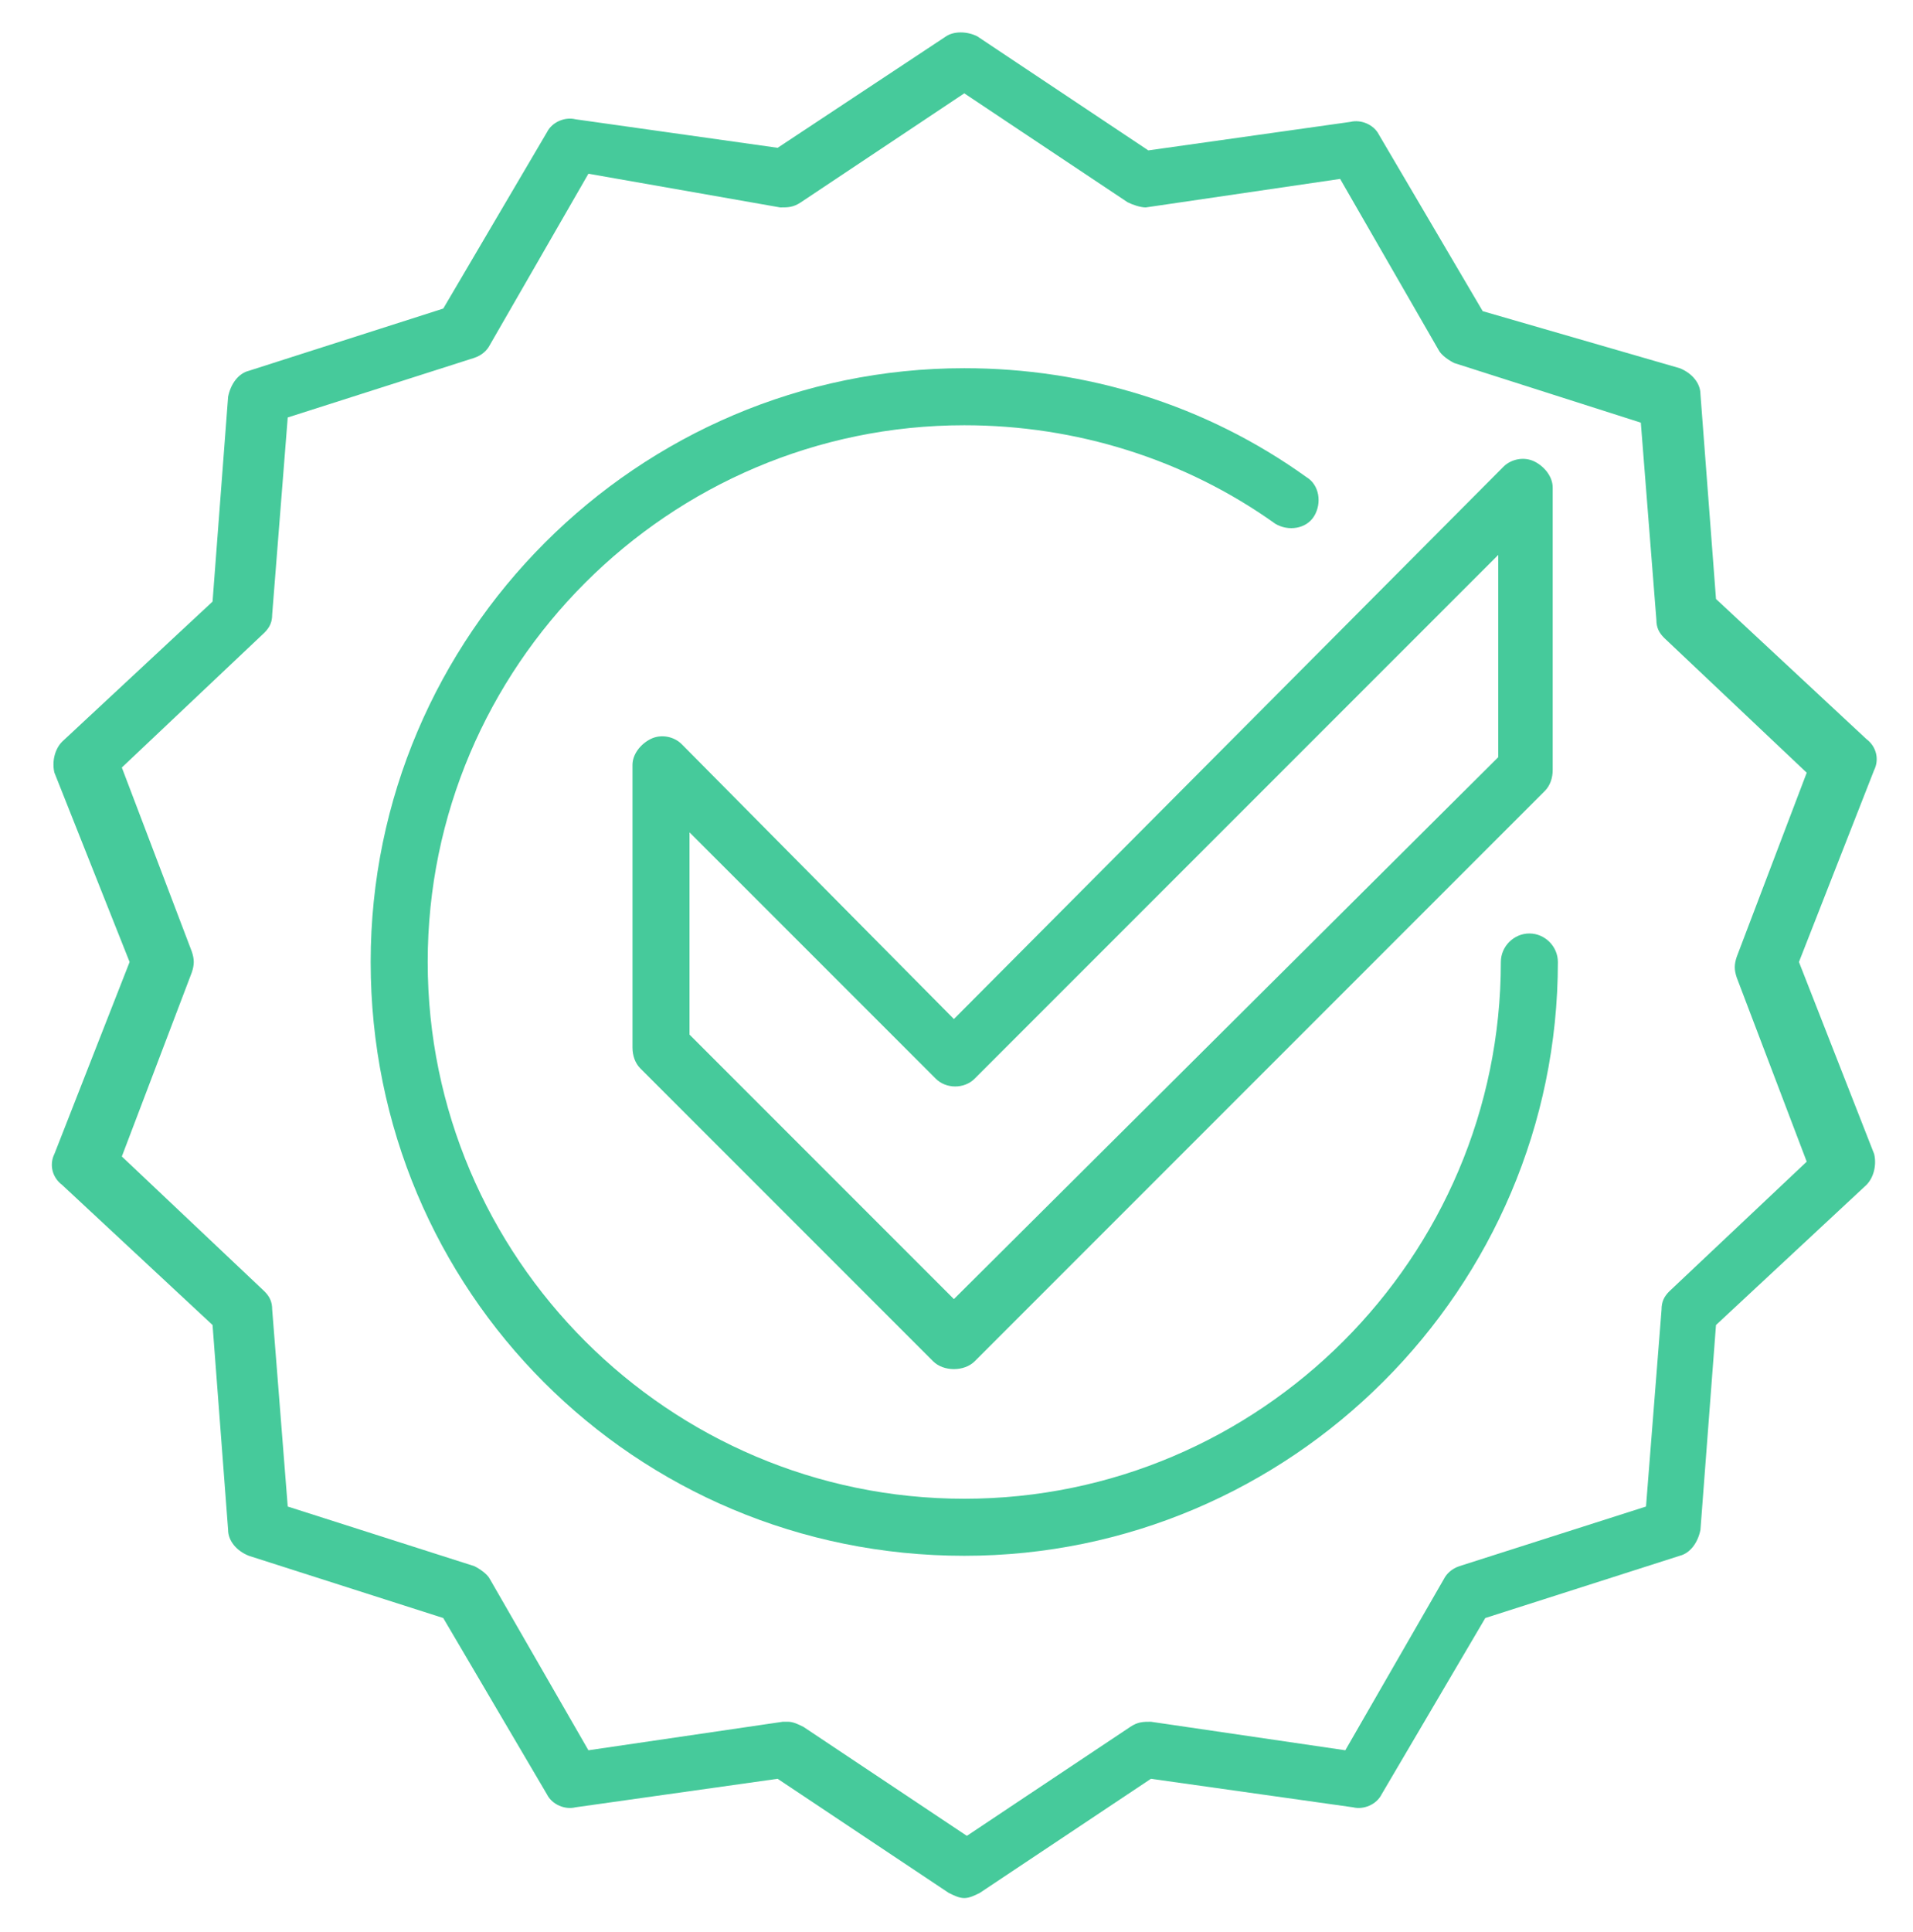 <?xml version="1.0" encoding="utf-8"?>
<!-- Generator: Adobe Illustrator 22.0.1, SVG Export Plug-In . SVG Version: 6.00 Build 0)  -->
<svg version="1.1" id="Layer_1" xmlns="http://www.w3.org/2000/svg" xmlns:xlink="http://www.w3.org/1999/xlink" x="0px" y="0px"
	 viewBox="0 0 73.8 74.5" style="enable-background:new 0 0 73.8 74.5;" xml:space="preserve">
<style type="text/css">
	.st0{fill:#46CA9B;}
</style>
<g>
	<path class="st0" d="M69.4,37.1l2.9-7.4c0.2-0.4,0.1-0.9-0.3-1.2l-5.8-5.4l-0.6-7.9c0-0.4-0.3-0.8-0.8-1L57.2,12l-4-6.8
		c-0.2-0.4-0.7-0.6-1.1-0.5l-7.8,1.1l-6.6-4.4c-0.4-0.2-0.9-0.2-1.2,0L30,5.7l-7.8-1.1c-0.4-0.1-0.9,0.1-1.1,0.5l-4,6.8l-7.5,2.4
		c-0.4,0.1-0.7,0.5-0.8,1l-0.6,7.9l-5.8,5.4c-0.3,0.3-0.4,0.8-0.3,1.2L5,37.1l-2.9,7.4c-0.2,0.4-0.1,0.9,0.3,1.2l5.8,5.4L8.8,59
		c0,0.4,0.3,0.8,0.8,1l7.5,2.4l4,6.8c0.2,0.4,0.7,0.6,1.1,0.5l7.8-1.1l6.6,4.4c0.2,0.1,0.4,0.2,0.6,0.2c0.2,0,0.4-0.1,0.6-0.2
		l6.6-4.4l7.8,1.1c0.4,0.1,0.9-0.1,1.1-0.5l4-6.8l7.5-2.4c0.4-0.1,0.7-0.5,0.8-1l0.6-7.9l5.8-5.4c0.3-0.3,0.4-0.8,0.3-1.2L69.4,37.1
		z M64.4,49.8c-0.2,0.2-0.3,0.4-0.3,0.7l-0.6,7.6l-7.2,2.3c-0.3,0.1-0.5,0.3-0.6,0.5l-3.8,6.6l-7.5-1.1c-0.3,0-0.5,0-0.8,0.2
		l-6.3,4.2L31,66.6c-0.2-0.1-0.4-0.2-0.6-0.2c-0.1,0-0.1,0-0.2,0l-7.5,1.1l-3.8-6.6c-0.1-0.2-0.4-0.4-0.6-0.5l-7.2-2.3l-0.6-7.6
		c0-0.3-0.1-0.5-0.3-0.7l-5.5-5.2l2.7-7.1c0.1-0.3,0.1-0.5,0-0.8l-2.7-7.1l5.5-5.2c0.2-0.2,0.3-0.4,0.3-0.7l0.6-7.6l7.2-2.3
		c0.3-0.1,0.5-0.3,0.6-0.5l3.8-6.6L30.1,8c0.3,0,0.5,0,0.8-0.2l6.3-4.2l6.3,4.2C43.7,7.9,44,8,44.2,8l7.5-1.1l3.8,6.6
		c0.1,0.2,0.4,0.4,0.6,0.5l7.2,2.3l0.6,7.6c0,0.3,0.1,0.5,0.3,0.7l5.5,5.2L67,36.9c-0.1,0.3-0.1,0.5,0,0.8l2.7,7.1L64.4,49.8z"/>
	<path class="st0" d="M59,36c-0.6,0-1.1,0.5-1.1,1.1c0,11.4-9.3,20.7-20.7,20.7s-20.7-9.3-20.7-20.7s9.3-20.7,20.7-20.7
		c4.3,0,8.5,1.3,12,3.8c0.5,0.3,1.2,0.2,1.5-0.3s0.2-1.2-0.3-1.5c-3.9-2.8-8.5-4.2-13.2-4.2c-12.6,0-22.9,10.3-22.9,22.9
		C14.3,49.8,24.5,60,37.2,60c12.6,0,22.9-10.3,22.9-22.9C60.1,36.5,59.6,36,59,36z"/>
	<path class="st0" d="M26.3,28.7c-0.3-0.3-0.8-0.4-1.2-0.2c-0.4,0.2-0.7,0.6-0.7,1v10.9c0,0.3,0.1,0.6,0.3,0.8L36,52.5
		c0.2,0.2,0.5,0.3,0.8,0.3s0.6-0.1,0.8-0.3l22-22c0.2-0.2,0.3-0.5,0.3-0.8V18.8c0-0.4-0.3-0.8-0.7-1S58.3,17.7,58,18L36.8,39.3
		L26.3,28.7z M57.8,21.4v7.8l-21,20.9L26.6,39.9v-7.8l9.5,9.5c0.4,0.4,1.1,0.4,1.5,0L57.8,21.4z"/>
</g>
</svg>
